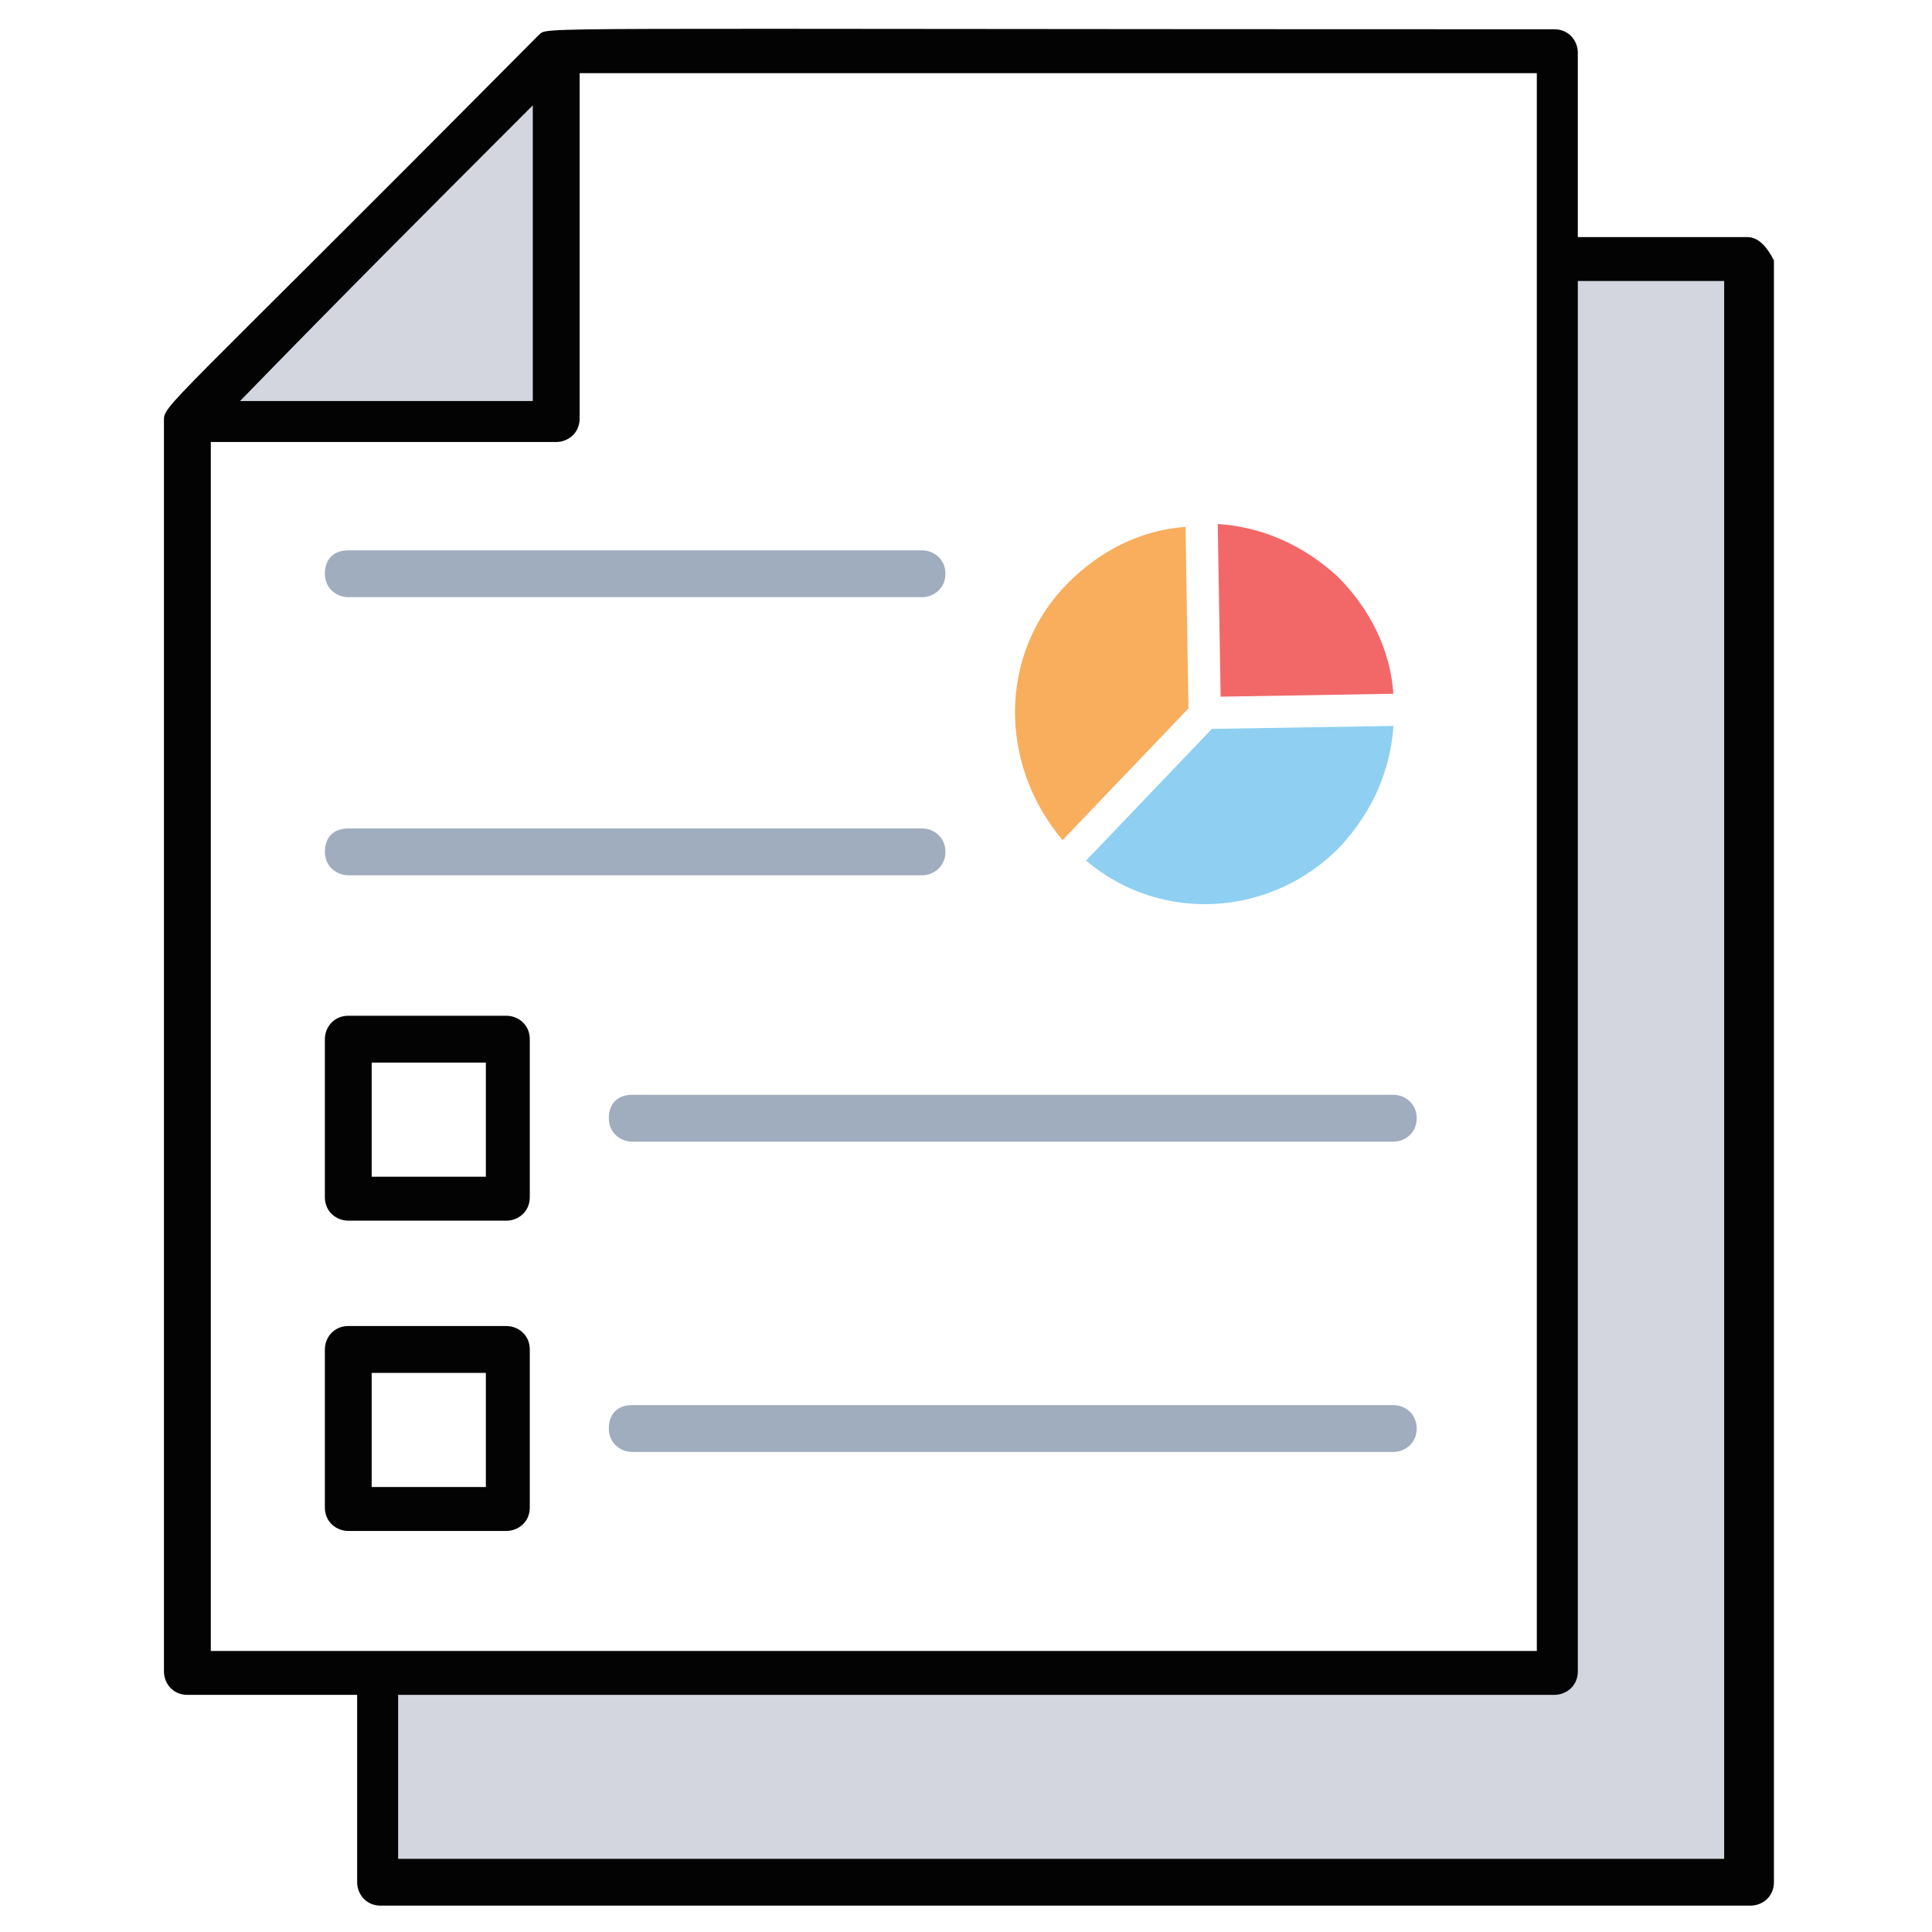 <svg width="65" height="65" viewBox="0 0 65 65" fill="none" xmlns="http://www.w3.org/2000/svg">
<path d="M58.794 8.766V63.327H12.703V56.236H52.294V8.766H58.794ZM6.203 14.182H18.711V1.773L6.203 14.182Z" fill="#D3D6DE"/>
<path d="M58.796 7.977H53.084V1.772C53.084 1.378 52.788 0.985 52.296 0.985C16.645 0.985 18.516 0.886 18.122 1.181C5.319 14.083 5.516 13.591 5.516 14.181V56.234C5.516 56.628 5.811 57.022 6.304 57.022H12.016V63.325C12.016 63.719 12.311 64.113 12.804 64.113H58.895C59.288 64.113 59.682 63.818 59.682 63.325V8.765C59.486 8.371 59.19 7.977 58.796 7.977ZM17.925 3.545V13.492H8.076C11.523 9.947 14.478 6.992 17.925 3.545ZM6.993 14.871H18.713C19.107 14.871 19.501 14.575 19.501 14.083V2.462H51.705V55.545H7.092V14.871H6.993ZM58.008 62.538H13.395V57.022H52.296C52.69 57.022 53.084 56.727 53.084 56.234V9.454H58.008V62.538Z" fill="#030303"/>
<path d="M40.774 24.522L46.88 24.424C46.782 25.901 46.191 27.28 45.107 28.462C42.842 30.825 39.1 31.121 36.539 28.954L40.774 24.522Z" fill="#8ECFF2"/>
<path d="M41.067 23.439L40.969 17.629C42.446 17.727 43.825 18.318 45.007 19.402C46.09 20.485 46.779 21.864 46.878 23.341L41.067 23.439Z" fill="#F26869"/>
<path d="M35.947 19.598C37.03 18.514 38.409 17.825 39.886 17.727L39.984 23.833L35.75 28.264C33.583 25.704 33.583 21.961 35.947 19.598Z" fill="#F8AE5C"/>
<path d="M46.877 38.41H21.271C20.877 38.41 20.483 38.114 20.483 37.622C20.483 37.129 20.778 36.834 21.271 36.834H46.877C47.271 36.834 47.664 37.129 47.664 37.622C47.664 38.114 47.271 38.41 46.877 38.41ZM46.877 48.849H21.271C20.877 48.849 20.483 48.553 20.483 48.061C20.483 47.569 20.778 47.273 21.271 47.273H46.877C47.271 47.273 47.664 47.569 47.664 48.061C47.664 48.553 47.271 48.849 46.877 48.849ZM31.021 20.091H11.718C11.324 20.091 10.93 19.796 10.93 19.303C10.93 18.811 11.225 18.516 11.718 18.516H31.021C31.415 18.516 31.808 18.811 31.808 19.303C31.808 19.796 31.415 20.091 31.021 20.091ZM31.021 29.447H11.718C11.324 29.447 10.93 29.152 10.93 28.66C10.93 28.167 11.225 27.872 11.718 27.872H31.021C31.415 27.872 31.808 28.167 31.808 28.66C31.808 29.152 31.415 29.447 31.021 29.447Z" fill="#A0ADBE"/>
<path d="M17.036 41.068H11.718C11.324 41.068 10.93 40.772 10.93 40.28V34.962C10.93 34.568 11.225 34.174 11.718 34.174H17.036C17.43 34.174 17.824 34.469 17.824 34.962V40.28C17.824 40.772 17.43 41.068 17.036 41.068ZM12.505 39.59H16.346V35.75H12.505V39.59ZM17.036 51.507H11.718C11.324 51.507 10.93 51.212 10.93 50.719V45.401C10.93 45.007 11.225 44.613 11.718 44.613H17.036C17.43 44.613 17.824 44.909 17.824 45.401V50.719C17.824 51.212 17.43 51.507 17.036 51.507ZM12.505 50.03H16.346V46.189H12.505V50.03Z" fill="#030303"/>
</svg>

